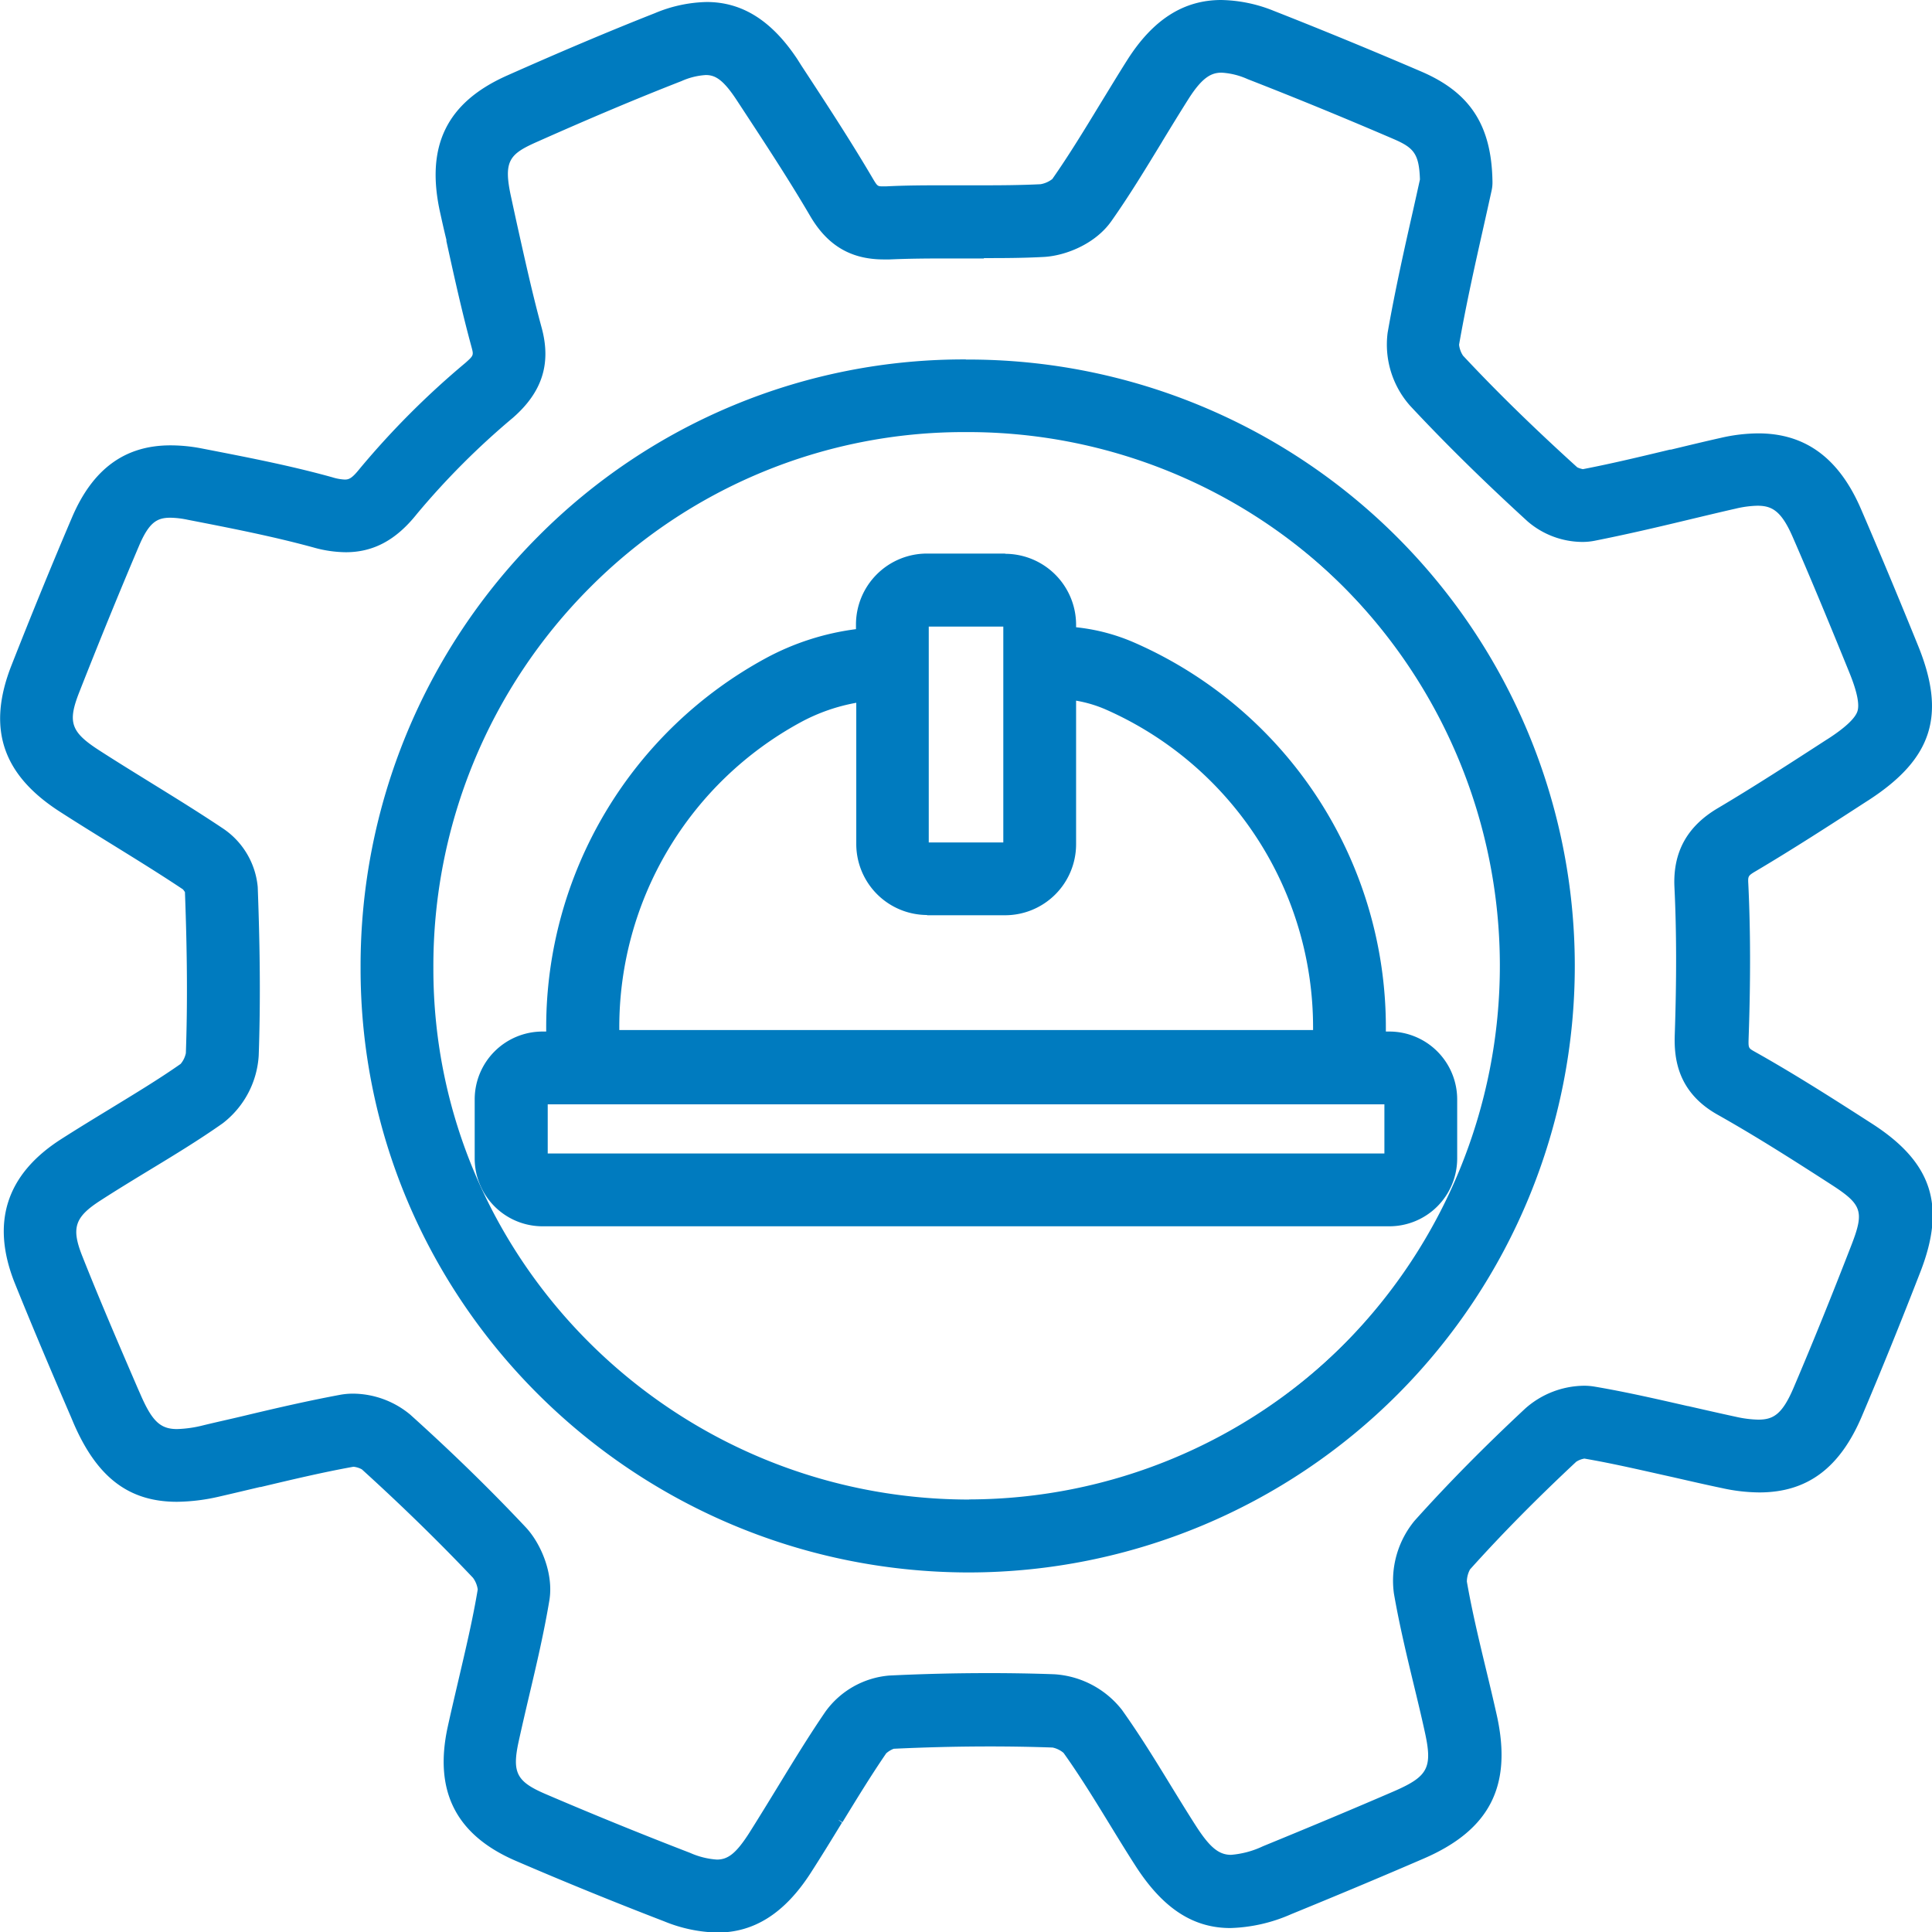 <?xml version="1.0" encoding="UTF-8"?> <svg xmlns="http://www.w3.org/2000/svg" viewBox="0 0 317.46 317.5"><defs><style>.cls-1{fill:#007bbf;}</style></defs><g id="Layer_2" data-name="Layer 2"><g id="Layer_1-2" data-name="Layer 1"><path class="cls-1" d="M158.78,257.76c-54.65-.29-99-44.59-98.91-98.76a99.24,99.24,0,0,1,29-70.4,97.9,97.9,0,0,1,69.82-28.89h.26a99,99,0,0,1,.35,198Zm-.1-187.34A87.28,87.28,0,0,0,96.44,96.16,88.62,88.62,0,0,0,70.58,159c-.09,48.29,39.5,87.78,88.25,88h.38a88.32,88.32,0,0,0-.3-176.63Z"></path><path class="cls-1" d="M158.68,60.33h.26a98.32,98.32,0,0,1,69.13,168.26,97.14,97.14,0,0,1-68.78,28.54h-.51c-54.3-.28-98.39-44.3-98.28-98.13A98.63,98.63,0,0,1,89.3,89a97.27,97.27,0,0,1,69.38-28.71m.53,187.34a88.94,88.94,0,0,0-.3-177.88h-.23A87.85,87.85,0,0,0,96,95.72,89.18,89.18,0,0,0,70,159c-.1,48.63,39.77,88.4,88.87,88.65h.38m-.53-188.59A98.55,98.55,0,0,0,88.41,88.16,99.86,99.86,0,0,0,59.25,159c-.11,54.52,44.54,99.1,99.52,99.38h.52a99.65,99.65,0,0,0-.35-199.3h-.26Zm.53,187.34h-.38C110.42,246.17,71.11,207,71.21,159A88,88,0,0,1,96.88,96.6,86.68,86.68,0,0,1,158.68,71h.23a87.69,87.69,0,0,1,.3,175.38Z"></path><path class="cls-1" d="M117.87,316.88a23.54,23.54,0,0,1-8.53-1.81c-8.3-3.2-16.48-6.53-24.33-9.9C75.35,301,71.9,294.24,74.14,283.86c.58-2.66,1.21-5.31,1.81-7.87,1.15-4.87,2.33-9.91,3.15-14.83a4.69,4.69,0,0,0-.95-2.39c-5.52-5.88-11.68-11.89-18.31-17.87a4,4,0,0,0-1.79-.57c-5.17.91-10.36,2.15-15.38,3.34l-.15,0-6.61,1.55a31.48,31.48,0,0,1-6.86.86c-7.6,0-12.67-3.88-16.42-12.57l-.41-1c-3.1-7.19-6.31-14.62-9.26-22-3.83-9.67-1.42-17.13,7.36-22.81,2.67-1.73,5.41-3.39,8.05-5,3.92-2.38,8-4.83,11.68-7.44a4.55,4.55,0,0,0,1.1-2.23c.28-7.93.23-16.4-.16-26.65a3,3,0,0,0-.58-.8c-3.75-2.51-7.72-5-11.56-7.33-2.9-1.79-5.88-3.63-8.79-5.51-9.24-6-11.59-13.13-7.61-23.23C5.75,101.16,9.09,93,12.37,85.3S20.77,73.8,28,73.8a26.27,26.27,0,0,1,5,.51c7,1.37,14.3,2.78,21.49,4.74a8.55,8.55,0,0,0,2.23.41c1,0,1.69-.46,3-2A136.89,136.89,0,0,1,76.83,60.1c1.72-1.5,1.64-1.77,1.23-3.28C76.49,51,75.2,45.16,74,39.48l0-.22c-.31-1.44-.63-2.89-1-4.33-2.42-10.83.86-17.6,10.65-22,9-4,16.92-7.34,24.22-10.22A22.49,22.49,0,0,1,116.12,1c5.63,0,10.34,3,14.4,9.2l.6.93c4,6.05,8.06,12.27,11.8,18.63.83,1.42,1.09,1.53,2.15,1.53h.59c3.38-.16,6.7-.18,9.5-.18l6.48,0c2.8,0,6.1,0,9.37-.18a4.8,4.8,0,0,0,2.39-1.09c2.75-3.92,5.34-8.18,7.84-12.3,1.4-2.31,3-4.9,4.57-7.39,4.07-6.39,8.93-9.49,14.86-9.49a23.38,23.38,0,0,1,8.38,1.76c7.83,3,15.77,6.3,24.28,10,7.9,3.39,11.17,8.49,11.29,17.6a4.92,4.92,0,0,1-.12,1.21c-.42,1.91-.87,3.93-1.35,6-1.35,6-2.87,12.73-4,19.38a4.53,4.53,0,0,0,.82,2.3c5.49,5.88,11.6,11.9,18.7,18.43a3.36,3.36,0,0,0,1.36.42c4.76-.9,9.66-2.08,14.39-3.23l.15,0c2.67-.64,5.42-1.31,8.16-1.92a27.55,27.55,0,0,1,6.05-.74c7.48,0,12.82,4,16.32,12.06,3,7,6.07,14.3,9.35,22.39,4.59,11.3,2.46,18-7.88,24.68l-.26.17c-5.91,3.83-12,7.78-18.22,11.46-1.49.89-1.63,1.14-1.56,2.74.37,7.5.38,15.73.06,25.17-.08,2.07.1,2.17,1.27,2.82,6.49,3.65,12.81,7.67,19.24,11.82,9.77,6.29,11.95,12.9,7.8,23.6-3.28,8.44-6.42,16.19-9.61,23.71-3.52,8.29-8.69,12.15-16.28,12.15h0a29.29,29.29,0,0,1-6-.68c-2.7-.57-5.41-1.19-8.05-1.79-4.84-1.11-9.82-2.25-14.72-3.09a4,4,0,0,0-1.77.69c-6.58,6.14-12.3,11.94-17.5,17.74a4.51,4.51,0,0,0-.66,2.5c.82,4.77,2,9.63,3.12,14.34.58,2.38,1.22,5.07,1.82,7.75,2.51,11.32-1,18.12-11.61,22.73-6.48,2.8-13.61,5.79-21.78,9.14a26,26,0,0,1-9.76,2.24c-5.93,0-10.73-3.18-15.1-10-1.47-2.3-2.92-4.66-4.2-6.75-2.42-3.95-4.92-8-7.61-11.8a4.63,4.63,0,0,0-2.28-1.13c-3.38-.12-6.87-.18-10.39-.18-5.16,0-10.48.13-15.82.39a3.87,3.87,0,0,0-1.66,1c-2.52,3.66-4.91,7.58-7.22,11.37-1.7,2.77-3.44,5.63-5.25,8.42C128.48,313.8,123.67,316.88,117.87,316.88ZM58,229.63A14.15,14.15,0,0,1,67,233c6.85,6.17,13.22,12.39,18.94,18.49,2.37,2.52,4.41,7.27,3.71,11.47-.87,5.26-2.1,10.46-3.28,15.49-.57,2.42-1.2,5.11-1.77,7.73-1.15,5.3-.24,7.1,4.64,9.2,7.71,3.32,15.77,6.6,23.94,9.75a13.36,13.36,0,0,0,4.62,1.14c2.11,0,3.57-1.15,5.78-4.56,1.71-2.64,3.4-5.42,5-8.1l.07-.11c2.38-3.9,4.84-7.93,7.51-11.81a13.87,13.87,0,0,1,10-5.65c5.51-.27,11-.41,16.35-.41,3.64,0,7.26.07,10.75.19a14.66,14.66,0,0,1,10.61,5.61c2.9,4.06,5.51,8.31,8,12.42l.07.12c1.31,2.13,2.66,4.33,4,6.45,2.44,3.79,4,5.07,6.31,5.07a15,15,0,0,0,5.49-1.46c8.08-3.3,15.14-6.26,21.58-9.05,6-2.57,6.81-4.26,5.4-10.58-.55-2.51-1.17-5.07-1.76-7.55-1.18-4.9-2.39-9.94-3.27-15A14.75,14.75,0,0,1,233,250.29c5.41-6,11.35-12.06,18.16-18.42a14.12,14.12,0,0,1,9.18-3.55,9.36,9.36,0,0,1,1.7.14c5.16.88,10.28,2,15.24,3.18,2.64.6,5.32,1.22,8,1.78a18.94,18.94,0,0,0,3.75.48c3,0,4.6-1.38,6.42-5.66,3.15-7.41,6.25-15.07,9.49-23.4,2.27-5.84,1.79-7.25-3.61-10.73-6.3-4.06-12.47-8-18.7-11.48s-6.86-8.53-6.73-12.53c.32-9.13.3-17.08,0-24.29-.27-5.59,1.88-9.55,6.79-12.46,6-3.57,12-7.47,17.86-11.24l.26-.17c3-2,4.7-3.55,5.12-4.88s0-3.53-1.34-6.78c-3.25-8-6.28-15.27-9.27-22.18-1.81-4.2-3.43-5.62-6.43-5.62a17.54,17.54,0,0,0-3.75.5c-2.69.61-5.44,1.27-8.1,1.91-4.94,1.19-9.95,2.4-15,3.36a9.93,9.93,0,0,1-1.92.18,13.4,13.4,0,0,1-8.64-3.25c-7.31-6.71-13.61-12.93-19.29-19a14.52,14.52,0,0,1-3.54-11.44c1.22-7,2.77-13.84,4.14-19.9.41-1.85.82-3.64,1.19-5.34-.14-4.62-1.22-5.78-4.8-7.32-8.37-3.6-16.2-6.81-23.93-9.81a12.59,12.59,0,0,0-4.4-1.06c-2.2,0-3.81,1.24-5.93,4.57-1.51,2.36-3,4.81-4.44,7.17-2.6,4.28-5.28,8.7-8.25,12.92-2.43,3.47-7.18,5.45-10.62,5.62s-6.93.2-9.82.2l-6.5,0c-2.71,0-5.9,0-9.06.17l-.91,0c-5.15,0-8.82-2.17-11.55-6.81C130.07,29,126.06,22.88,122.17,17l-.61-.93c-2.12-3.23-3.58-4.37-5.58-4.37a11.86,11.86,0,0,0-4.23,1.05c-7.16,2.83-15,6.11-23.8,10.05C83.12,24.91,82,26.38,83.4,32.6c.34,1.52.67,3,1,4.59,1.22,5.56,2.48,11.3,4,16.82,1.55,5.69.16,10.06-4.51,14.15A127.36,127.36,0,0,0,68,84.09c-3.29,4.14-6.86,6.06-11.21,6.06a19.78,19.78,0,0,1-5.17-.76c-6.79-1.86-13.86-3.23-20.69-4.56A15.57,15.57,0,0,0,28,84.49c-2.75,0-4.14,1.22-5.76,5-3.24,7.62-6.54,15.69-9.81,24-2.06,5.24-1.41,7.17,3.46,10.31,2.81,1.82,5.73,3.62,8.56,5.37,4,2.45,8,4.95,12,7.58a12.49,12.49,0,0,1,5.3,9.06c.41,10.61.46,19.39.17,27.65a14.56,14.56,0,0,1-5.66,10.63c-4,2.81-8.19,5.35-12.23,7.81-2.6,1.58-5.27,3.2-7.83,4.86-4.5,2.91-5.16,4.94-3.21,9.86,2.88,7.28,6,14.62,9.11,21.72l.43,1c2,4.7,3.58,6.14,6.63,6.14a20.34,20.34,0,0,0,4.45-.64c2.21-.5,4.47-1,6.65-1.56,5.19-1.23,10.53-2.5,15.91-3.46A10.59,10.59,0,0,1,58,229.63Z"></path><path class="cls-1" d="M200.67,1.25A22.78,22.78,0,0,1,208.83,3c7.81,3,15.74,6.29,24.26,10,7.63,3.28,10.79,8.22,10.91,17a5.47,5.47,0,0,1-.11,1.07c-.42,1.91-.87,3.93-1.35,6-1.34,6-2.87,12.71-4,19.41a4.92,4.92,0,0,0,1,2.83c5.49,5.88,11.62,11.92,18.73,18.46a3.69,3.69,0,0,0,1.78.59h.1c4.79-.91,9.69-2.09,14.44-3.24,2.71-.65,5.51-1.33,8.3-1.95a26.73,26.73,0,0,1,5.91-.72c7.27,0,12.35,3.81,15.74,11.68,3,7,6.07,14.28,9.35,22.37,4.45,11,2.38,17.44-7.64,23.93l-.26.16c-5.9,3.83-12,7.78-18.2,11.45-1.69,1-1.95,1.47-1.86,3.31.36,7.49.38,15.71.05,25.12-.08,2.35.26,2.64,1.59,3.39,6.47,3.63,12.78,7.65,19.22,11.79,9.45,6.09,11.57,12.5,7.55,22.86-3.28,8.44-6.42,16.19-9.61,23.69-3.39,8-8.34,11.77-15.71,11.77a28.59,28.59,0,0,1-5.83-.67c-2.7-.57-5.43-1.2-8.07-1.8-4.83-1.11-9.83-2.25-14.73-3.08h-.08a4.46,4.46,0,0,0-2.22.85c-6.59,6.16-12.33,12-17.54,17.78a5.1,5.1,0,0,0-.81,3c.83,4.78,2,9.66,3.14,14.37.6,2.53,1.23,5.14,1.81,7.74,2.43,11-.93,17.56-11.24,22-6.53,2.83-13.65,5.81-21.78,9.14a25.49,25.49,0,0,1-9.52,2.19c-5.82,0-10.36-3.13-14.57-9.7-1.44-2.24-2.84-4.53-4.2-6.74-2.43-4-4.94-8.06-7.63-11.83a5,5,0,0,0-2.76-1.39q-5.12-.18-10.42-.18c-5.18,0-10.48.13-15.85.39a4.27,4.27,0,0,0-2.15,1.28c-2.52,3.68-4.92,7.6-7.24,11.4-1.68,2.76-3.43,5.62-5.23,8.41-4,6.13-8.52,9.1-14.18,9.1a23.2,23.2,0,0,1-8.31-1.76c-8.29-3.2-16.46-6.53-24.3-9.9-9.34-4-12.68-10.56-10.5-20.6.57-2.64,1.19-5.29,1.8-7.86,1.15-4.88,2.33-9.93,3.15-14.87a5,5,0,0,0-1.11-2.92c-5.53-5.89-11.7-11.91-18.34-17.9a4.44,4.44,0,0,0-2.21-.74h-.18c-5.1.91-10.31,2.15-15.34,3.35-2.21.53-4.49,1.07-6.76,1.59a30.9,30.9,0,0,1-6.72.84c-7.43,0-12.23-3.82-15.85-12.19l-.41-1c-3.1-7.18-6.3-14.61-9.25-22-3.7-9.35-1.37-16.56,7.12-22,2.66-1.73,5.4-3.39,8-5,3.91-2.38,8-4.84,11.71-7.46a5,5,0,0,0,1.36-2.72c.28-8,.23-16.49-.16-26.79a3.18,3.18,0,0,0-.84-1.19c-3.78-2.53-7.75-5-11.59-7.35-2.88-1.78-5.86-3.62-8.78-5.5C1.46,126.48-.81,119.55,3,109.78,6.33,101.4,9.66,93.24,13,85.54c3.19-7.5,8-11.12,15-11.11a25,25,0,0,1,4.84.5c7,1.36,14.28,2.77,21.44,4.73a9.52,9.52,0,0,0,2.4.42c1.33,0,2.14-.65,3.44-2.27A135.68,135.68,0,0,1,77.25,60.57c1.92-1.69,1.88-2.21,1.42-3.91C77.1,50.9,75.81,45,74.56,39.35c-.33-1.52-.67-3-1-4.56-2.35-10.48.83-17,10.3-21.25,9-4,16.88-7.33,24.19-10.21a22.09,22.09,0,0,1,8.07-1.75c5.49,0,9.94,2.92,13.87,8.92l.61.93c4,6,8,12.25,11.78,18.61.88,1.49,1.29,1.84,2.69,1.84l.62,0c3.17-.14,6.36-.17,9.49-.17h6.46c3.14,0,6.31,0,9.4-.18a5.15,5.15,0,0,0,2.86-1.34c2.77-3.95,5.37-8.23,7.89-12.36,1.46-2.42,3-4.92,4.54-7.37,3.94-6.17,8.6-9.2,14.34-9.2m-39,39.91h-6.5c-3,0-6.1,0-9.09.16l-.88,0c-5,0-8.38-2-11-6.5-3.62-6.16-7.64-12.29-11.53-18.21l-.61-.93C120,12.44,118.33,11,116,11a12.65,12.65,0,0,0-4.46,1.1c-7.18,2.83-15,6.12-23.82,10.06-5,2.24-6.38,4-4.91,10.54.34,1.53.67,3.06,1,4.59,1.22,5.57,2.49,11.32,4,16.85s.15,9.61-4.32,13.52a128,128,0,0,0-16,16c-3.15,3.94-6.51,5.82-10.72,5.82a19.14,19.14,0,0,1-5-.75C44.94,86.92,37.86,85.54,31,84.21a16.68,16.68,0,0,0-3-.35c-3.09,0-4.67,1.52-6.32,5.39-3.25,7.62-6.55,15.69-9.82,24-2.16,5.5-1.4,7.78,3.7,11.07,2.84,1.83,5.78,3.64,8.62,5.4,3.91,2.42,8,4.92,11.88,7.54a11.84,11.84,0,0,1,5,8.56c.4,10.6.45,19.37.17,27.61a13.9,13.9,0,0,1-5.4,10.14c-4,2.8-8.17,5.34-12.22,7.8-2.58,1.57-5.26,3.2-7.82,4.85-4.73,3.06-5.51,5.45-3.45,10.62,2.89,7.3,6.06,14.66,9.14,21.77l.41,1c2,4.71,3.7,6.52,7.2,6.52a21.17,21.17,0,0,0,4.59-.65c2.21-.5,4.47-1,6.66-1.56,5.16-1.23,10.5-2.5,15.87-3.46a10.46,10.46,0,0,1,1.79-.15,13.53,13.53,0,0,1,8.59,3.16c6.84,6.17,13.2,12.38,18.91,18.46,2.26,2.41,4.21,6.94,3.54,10.94-.87,5.25-2.09,10.45-3.28,15.49-.59,2.53-1.21,5.14-1.76,7.7-1.21,5.57-.13,7.7,5,9.9,7.72,3.33,15.79,6.61,24,9.77a14.21,14.21,0,0,0,4.85,1.18c2.46,0,4.11-1.47,6.3-4.85,1.74-2.68,3.45-5.48,5.1-8.18,2.38-3.91,4.85-7.95,7.51-11.83a13.27,13.27,0,0,1,9.5-5.38c5.52-.27,11-.4,16.31-.4,3.64,0,7.23.06,10.74.19a14,14,0,0,1,10.12,5.34c2.89,4,5.49,8.29,8,12.39,1.33,2.17,2.7,4.42,4.09,6.57,2.39,3.74,4.17,5.37,6.84,5.37a15.82,15.82,0,0,0,5.71-1.51c8.07-3.3,15.14-6.26,21.6-9.06,6.2-2.68,7.23-4.69,5.76-11.29-.56-2.52-1.17-5.09-1.77-7.58-1.17-4.86-2.38-9.89-3.26-15a14.16,14.16,0,0,1,3.09-11c5.4-6,11.32-12,18.12-18.37a13.52,13.52,0,0,1,8.76-3.39,9.22,9.22,0,0,1,1.59.13c5.16.88,10.29,2.06,15.25,3.19,2.6.59,5.29,1.21,7.92,1.77a19.07,19.07,0,0,0,3.88.49c3.43,0,5.16-1.7,7-6,3.14-7.41,6.24-15.08,9.49-23.43,2.38-6.12,1.8-7.83-3.86-11.48-6.3-4.06-12.48-8-18.72-11.5-5.94-3.33-6.54-8.14-6.41-12,.32-9.15.3-17.11-.05-24.34-.26-5.33,1.8-9.11,6.49-11.89,6-3.58,12.05-7.48,17.88-11.26l.26-.16c3.19-2.07,4.9-3.73,5.38-5.22s0-3.77-1.36-7.21c-3.26-8-6.29-15.29-9.27-22.19-1.85-4.28-3.63-6-7-6a18.65,18.65,0,0,0-3.89.52c-2.71.61-5.48,1.28-8.15,1.93-4.86,1.17-9.88,2.38-14.92,3.34a9.64,9.64,0,0,1-1.8.16,12.7,12.7,0,0,1-8.22-3.08c-7.29-6.7-13.59-12.91-19.25-19a13.82,13.82,0,0,1-3.38-10.91C230.4,47.91,232,41,233.31,35c.43-1.88.84-3.7,1.22-5.42-.15-5-1.41-6.33-5.18-7.95-8.41-3.61-16.24-6.83-23.95-9.82a13.12,13.12,0,0,0-4.63-1.1c-2.54,0-4.32,1.49-6.46,4.85-1.51,2.36-3,4.82-4.44,7.19-2.59,4.26-5.28,8.67-8.23,12.88-2.32,3.31-6.86,5.2-10.14,5.36s-6.56.19-9.79.19M200.67,0V0c-6.16,0-11.19,3.2-15.39,9.78-1.57,2.47-3.09,5-4.56,7.39-2.5,4.11-5.08,8.35-7.81,12.25a4.36,4.36,0,0,1-1.93.85c-3.25.16-6.55.18-9.34.18h-6.46c-2.82,0-6.16,0-9.55.17l-.56,0c-.83,0-.89,0-1.62-1.23-3.74-6.37-7.83-12.6-11.78-18.63l-.63-1C126.85,3.43,122,.33,116.12.33a23.09,23.09,0,0,0-8.53,1.84C100.28,5.05,92.35,8.4,83.35,12.4c-10,4.44-13.48,11.64-11,22.66.32,1.45.64,2.9,1,4.34l0,.22c1.25,5.69,2.54,11.57,4.12,17.37.38,1.4.36,1.42-1,2.64A136.83,136.83,0,0,0,59.12,77c-1.24,1.55-1.74,1.8-2.46,1.8a8.07,8.07,0,0,1-2.07-.38c-7.21-2-14.49-3.38-21.53-4.75A26.71,26.71,0,0,0,28,73.18c-7.48,0-12.78,3.88-16.18,11.87-3.29,7.71-6.63,15.88-9.93,24.27-4.05,10.29-1.55,17.91,7.86,24,2.93,1.89,5.91,3.73,8.79,5.51,3.83,2.37,7.77,4.8,11.51,7.3a3.05,3.05,0,0,1,.34.46c.38,10.17.43,18.59.15,26.46a4,4,0,0,1-.86,1.77c-3.68,2.58-7.71,5-11.61,7.39-2.66,1.62-5.4,3.29-8.07,5-9,5.78-11.5,13.71-7.6,23.56,3,7.44,6.16,14.87,9.26,22.06l.42,1c3.86,8.95,9.1,12.94,17,12.94a32,32,0,0,0,7-.87c2.23-.51,4.48-1.05,6.65-1.56l.12,0c5-1.19,10.17-2.42,15.23-3.33a3.67,3.67,0,0,1,1.38.43c6.61,6,12.75,12,18.26,17.82a4.23,4.23,0,0,1,.78,1.91c-.81,4.89-2,9.89-3.13,14.73-.6,2.58-1.23,5.23-1.81,7.89-2.29,10.57,1.39,17.77,11.24,22,7.84,3.38,16,6.71,24.34,9.92a24.29,24.29,0,0,0,8.76,1.84c6,0,11-3.16,15.23-9.67,1.8-2.79,3.55-5.65,5.23-8.4l-1-.71,1.07.65c2.31-3.77,4.69-7.68,7.19-11.32a4,4,0,0,1,1.24-.75c5.31-.25,10.6-.38,15.73-.38,3.51,0,7,.06,10.37.18a4.11,4.11,0,0,1,1.8.88c2.66,3.72,5.16,7.8,7.58,11.75,1.36,2.22,2.76,4.51,4.21,6.76,4.49,7,9.46,10.27,15.62,10.27a26.52,26.52,0,0,0,10-2.28c8.17-3.34,15.3-6.34,21.8-9.15,10.83-4.69,14.52-11.92,12-23.44-.59-2.65-1.24-5.36-1.82-7.76-1.13-4.69-2.29-9.55-3.12-14.3a4.29,4.29,0,0,1,.52-2c5.18-5.77,10.89-11.56,17.45-17.69a3.57,3.57,0,0,1,1.34-.52c4.84.83,9.78,2,14.57,3.06,2.63.6,5.36,1.23,8.09,1.8a29,29,0,0,0,6.08.7c7.88,0,13.24-4,16.86-12.53,3.19-7.51,6.34-15.28,9.62-23.73,4.23-10.9,1.91-18-8-24.36-6.45-4.15-12.77-8.18-19.28-11.83-1-.57-1-.57-.95-2.26.33-9.45.31-17.7-.05-25.22-.07-1.34-.07-1.39,1.25-2.17,6.21-3.68,12.32-7.64,18.23-11.47l.27-.17c10.52-6.82,12.79-14,8.12-25.45-3.28-8.08-6.34-15.4-9.36-22.4-3.61-8.36-9.13-12.43-16.89-12.43a28.12,28.12,0,0,0-6.19.75c-2.73.61-5.49,1.28-8.15,1.92l-.16,0c-4.71,1.13-9.57,2.3-14.3,3.21a3.73,3.73,0,0,1-.93-.3C252,70.29,245.86,64.29,240.4,58.44a4.08,4.08,0,0,1-.65-1.8c1.16-6.65,2.67-13.36,4-19.28q.72-3.2,1.35-6.07a6.13,6.13,0,0,0,.14-1.35c-.12-9.27-3.61-14.7-11.67-18.17-8.53-3.66-16.47-6.92-24.3-10A24,24,0,0,0,200.67,0Zm-39,42.41c2.9,0,6.34,0,9.85-.19s8.43-2.09,11.1-5.89c3-4.25,5.67-8.67,8.28-12.95l.06-.11c1.42-2.33,2.89-4.74,4.36-7.06,2.27-3.56,3.76-4.27,5.41-4.27A12.06,12.06,0,0,1,205,13c7.7,3,15.53,6.21,23.91,9.81,3.37,1.45,4.27,2.4,4.41,6.68-.37,1.68-.76,3.44-1.17,5.26-1.38,6.09-2.93,13-4.14,19.93a15.15,15.15,0,0,0,3.7,12c5.68,6.09,12,12.32,19.31,19A13.9,13.9,0,0,0,260,89.05a10.39,10.39,0,0,0,2-.19c5.06-1,10.09-2.17,15-3.35,2.69-.64,5.45-1.31,8.15-1.92a17,17,0,0,1,3.61-.49c2.39,0,3.95.81,5.86,5.25,3,6.89,6,14.14,9.26,22.16,1.25,3.07,1.7,5.21,1.33,6.36s-2,2.7-4.87,4.55l-.26.16c-5.82,3.77-11.83,7.67-17.84,11.23-5.06,3-7.38,7.27-7.1,13,.35,7.2.36,15.12.05,24.24-.13,3.85.45,9.39,7,13.09,6.21,3.49,12.37,7.41,18.66,11.47,5.14,3.31,5.52,4.43,3.36,10-3.23,8.33-6.33,16-9.48,23.39-1.9,4.48-3.4,5.27-5.84,5.27a18.32,18.32,0,0,1-3.62-.46c-2.65-.57-5.44-1.21-7.9-1.77h-.06c-5-1.14-10.08-2.31-15.26-3.19a10.49,10.49,0,0,0-1.8-.15,14.76,14.76,0,0,0-9.61,3.73c-6.83,6.37-12.78,12.41-18.2,18.45a15.46,15.46,0,0,0-3.39,12c.89,5.11,2.1,10.16,3.27,15,.6,2.48,1.21,5,1.77,7.56,1.34,6,.63,7.42-5,9.88-6.45,2.79-13.51,5.75-21.57,9.05a15,15,0,0,1-5.24,1.41c-2,0-3.49-1.21-5.79-4.79-1.4-2.18-2.82-4.5-4.08-6.55-2.53-4.14-5.14-8.39-8.05-12.47a15.32,15.32,0,0,0-11.1-5.86c-3.5-.13-7.13-.19-10.78-.19-5.34,0-10.85.13-16.37.4a14.4,14.4,0,0,0-10.47,5.92c-2.67,3.9-5.14,7.94-7.53,11.85l-.06.1c-1.64,2.68-3.33,5.45-5,8.09-2.07,3.2-3.4,4.28-5.25,4.28a12.91,12.91,0,0,1-4.4-1.1c-8.17-3.15-16.21-6.43-23.92-9.74-4.6-2-5.35-3.49-4.27-8.5.57-2.6,1.2-5.3,1.76-7.68,1.2-5.08,2.42-10.29,3.3-15.57.73-4.39-1.4-9.36-3.87-12-5.73-6.1-12.12-12.34-19-18.53A14.85,14.85,0,0,0,58,229a11.85,11.85,0,0,0-2,.17c-5.4,1-10.76,2.24-15.94,3.48-2,.48-4.38,1-6.65,1.55a19.66,19.66,0,0,1-4.31.62c-2.76,0-4.12-1.29-6.05-5.76l-.42-.95c-3.08-7.14-6.24-14.47-9.12-21.74-1.82-4.6-1.24-6.38,3-9.11,2.55-1.65,5.21-3.27,7.79-4.84,4.07-2.47,8.26-5,12.29-7.84a15.19,15.19,0,0,0,5.92-11.12c.29-8.27.24-17.07-.16-27.7a13,13,0,0,0-5.58-9.54c-3.95-2.65-8-5.15-11.92-7.57l-.08-.05c-2.81-1.74-5.72-3.53-8.52-5.34-4.63-3-5.17-4.6-3.21-9.56,3.26-8.29,6.55-16.35,9.8-24,1.67-3.93,3-4.63,5.17-4.63a14.81,14.81,0,0,1,2.8.33c6.84,1.33,13.9,2.7,20.67,4.55a20.13,20.13,0,0,0,5.33.79c4.56,0,8.28-2,11.7-6.3A126.08,126.08,0,0,1,84.3,68.63c4.81-4.21,6.3-8.91,4.7-14.79-1.5-5.49-2.76-11.23-4-16.78-.34-1.54-.67-3.07-1-4.6-1.33-6-.33-7.12,4.2-9.13,8.83-3.93,16.61-7.21,23.77-10a11.47,11.47,0,0,1,4-1c1.5,0,2.81.67,5.06,4.09l.61.93c3.88,5.92,7.89,12,11.5,18.17,2.85,4.85,6.7,7.11,12.09,7.11l.94,0c3.14-.14,6.33-.16,9-.16h6.5Z"></path><path class="cls-1" d="M89.16,200.88a10.52,10.52,0,0,1-10.5-10.51v-9.74a10.51,10.51,0,0,1,10.5-10.5h1.21V168.8a68.37,68.37,0,0,1,35.77-60.1,42.13,42.13,0,0,1,15.14-4.77v-1.32a11,11,0,0,1,11-11h12.85a11,11,0,0,1,11,11v1a31.8,31.8,0,0,1,10.06,2.57A68.42,68.42,0,0,1,227.1,168.8v1.33h1.21a10.51,10.51,0,0,1,10.5,10.5v9.74a10.52,10.52,0,0,1-10.5,10.51ZM228.1,190.17v-9.34H89.37v9.34Zm-11.71-20.29V168.8A57.71,57.71,0,0,0,181.94,116a21.05,21.05,0,0,0-5.75-1.61v24.3a11,11,0,0,1-11,11H152.31a11,11,0,0,1-11-11v-24a31.35,31.35,0,0,0-10,3.37,57.67,57.67,0,0,0-30.17,50.69v1.08Zm-64.08-67.59a.33.33,0,0,0-.32.32V138.7a.34.34,0,0,0,.32.32h12.85a.34.34,0,0,0,.32-.32V102.61a.33.33,0,0,0-.32-.32Z"></path><path class="cls-1" d="M165.16,92.21a10.42,10.42,0,0,1,10.41,10.4v1.61A31,31,0,0,1,186,106.78a67.79,67.79,0,0,1,40.47,62v1.95h1.84a9.89,9.89,0,0,1,9.88,9.88v9.74a9.89,9.89,0,0,1-9.88,9.88H89.16a9.89,9.89,0,0,1-9.88-9.88v-9.74a9.89,9.89,0,0,1,9.88-9.88H91V168.8a67.74,67.74,0,0,1,35.44-59.55,41.94,41.94,0,0,1,15.46-4.77v-1.87a10.42,10.42,0,0,1,10.41-10.4h12.85m-12.85,47.43h12.85a1,1,0,0,0,1-.94V102.61a1,1,0,0,0-1-.94H152.31a1,1,0,0,0-.95.94V138.7a1,1,0,0,0,.95.94m0,9.46a10.42,10.42,0,0,1-10.41-10.4V114a32.32,32.32,0,0,0-11,3.55,58.3,58.3,0,0,0-30.49,51.24v1.7H217v-1.7a58.33,58.33,0,0,0-34.82-53.36,21.9,21.9,0,0,0-6.62-1.74v25a10.42,10.42,0,0,1-10.41,10.4H152.31M89.16,190.79H228.31a.44.44,0,0,0,.42-.42v-9.74a.44.44,0,0,0-.42-.42H89.16a.44.44,0,0,0-.42.42v9.74a.44.44,0,0,0,.42.42m76-99.83H152.31a11.67,11.67,0,0,0-11.66,11.65v.77a42.57,42.57,0,0,0-14.81,4.77A69,69,0,0,0,89.75,168.8v.7h-.59A11.15,11.15,0,0,0,78,180.63v9.74A11.15,11.15,0,0,0,89.16,201.5H228.31a11.15,11.15,0,0,0,11.13-11.13v-9.74a11.15,11.15,0,0,0-11.13-11.13h-.59v-.7a69,69,0,0,0-41.22-63.16,32.18,32.18,0,0,0-9.68-2.57v-.46A11.67,11.67,0,0,0,165.16,91Zm-12.55,12h12.25v35.47H152.61V102.92Zm-.3,47.43h12.85a11.67,11.67,0,0,0,11.66-11.65V115.13a21,21,0,0,1,4.87,1.45,57.08,57.08,0,0,1,34.07,52.22v.45h-114v-.45a57,57,0,0,1,29.84-50.14,30.46,30.46,0,0,1,9.1-3.18V138.7a11.67,11.67,0,0,0,11.66,11.65ZM90,181.46H227.48v8.08H90v-8.08Z"></path></g></g></svg> 